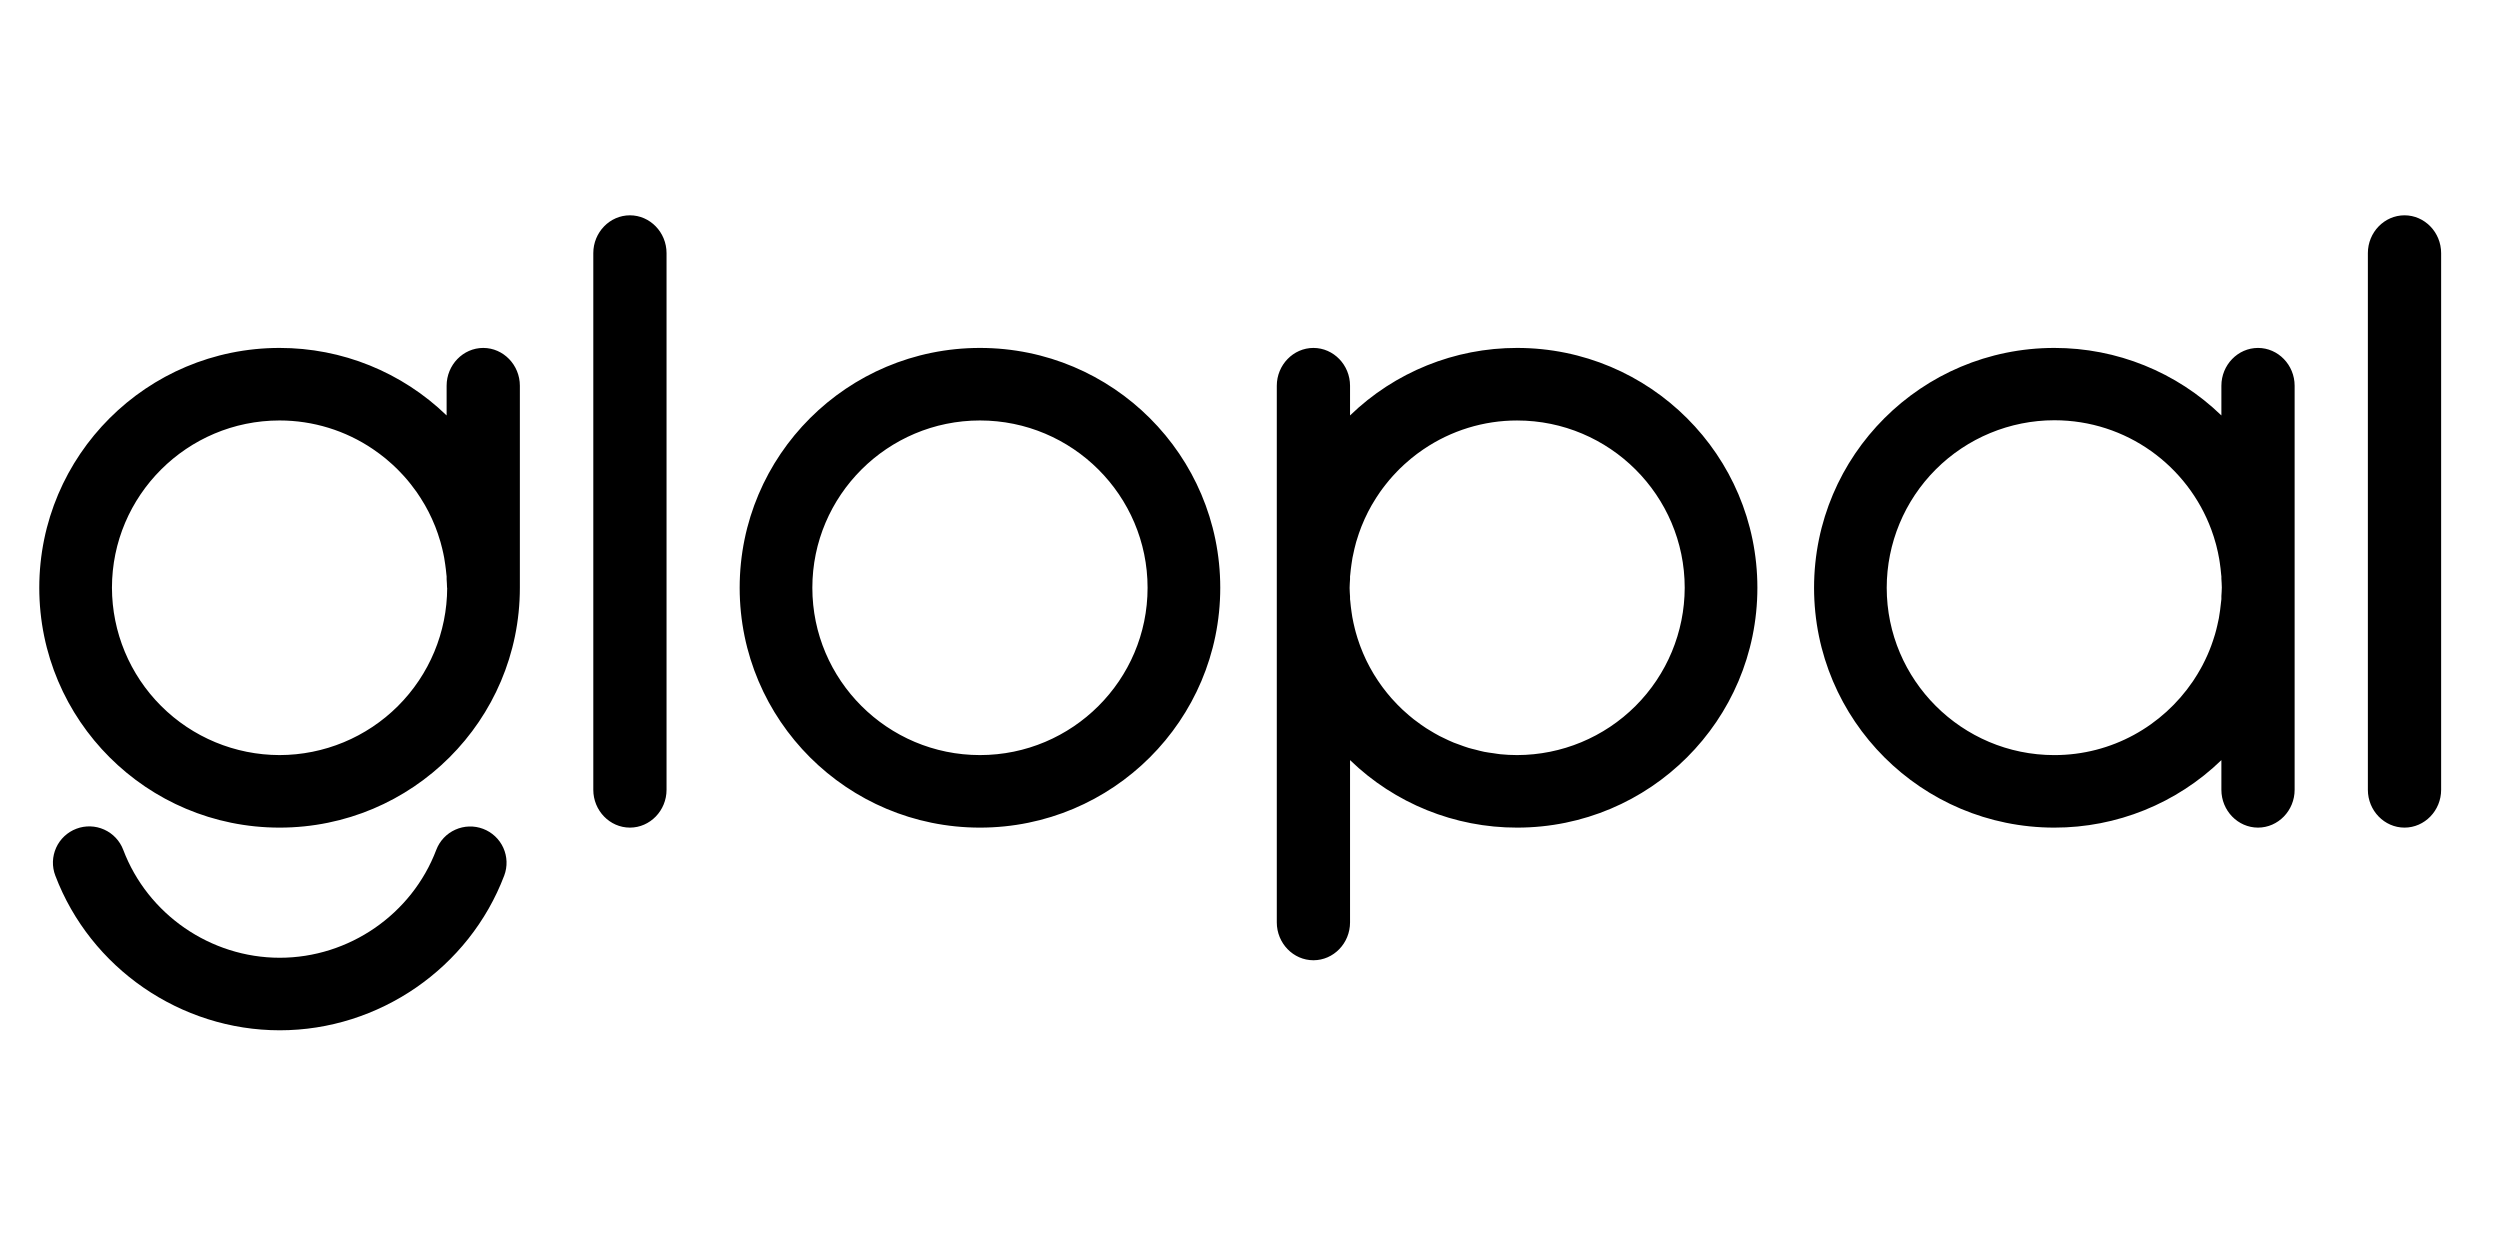 <svg xmlns="http://www.w3.org/2000/svg" width="128" height="64" viewBox="0 0 128 64" fill="none"><path fill-rule="evenodd" clip-rule="evenodd" d="M14.323 52.751C9.245 52.751 4.626 49.566 2.83 44.826C2.743 44.598 2.703 44.355 2.71 44.111C2.718 43.867 2.774 43.627 2.874 43.404C3.077 42.955 3.451 42.605 3.912 42.431C4.374 42.256 4.886 42.273 5.335 42.475C5.785 42.678 6.136 43.051 6.31 43.512C7.562 46.817 10.782 49.037 14.323 49.037C17.864 49.037 21.085 46.817 22.337 43.513C22.512 43.053 22.863 42.681 23.312 42.48C23.761 42.278 24.272 42.262 24.733 42.436C25.194 42.61 25.566 42.959 25.77 43.407C25.973 43.856 25.99 44.366 25.817 44.827C24.021 49.566 19.402 52.751 14.323 52.751ZM50.174 21.528C54.906 21.528 58.756 25.371 58.756 30.094C58.756 34.818 54.906 38.66 50.174 38.66C45.442 38.66 41.592 34.818 41.592 30.094C41.592 25.371 45.442 21.528 50.174 21.528ZM50.174 17.814C43.379 17.814 37.871 23.312 37.871 30.094C37.871 36.876 43.379 42.374 50.174 42.374C56.968 42.374 62.477 36.877 62.477 30.094C62.477 23.312 56.969 17.814 50.174 17.814ZM34.127 40.438C34.127 41.503 33.283 42.374 32.252 42.374C31.221 42.374 30.377 41.503 30.377 40.438V12.96C30.377 11.895 31.221 11.024 32.252 11.024C33.283 11.024 34.127 11.896 34.127 12.96V40.438ZM124.986 40.438C124.986 41.503 124.142 42.374 123.111 42.374C122.079 42.374 121.235 41.503 121.235 40.438V12.96C121.235 11.895 122.079 11.024 123.111 11.024C124.142 11.024 124.986 11.895 124.986 12.96V40.438ZM24.742 17.814C23.71 17.814 22.867 18.686 22.867 19.75V21.271C20.575 19.051 17.507 17.811 14.314 17.814C7.519 17.814 2.011 23.312 2.011 30.094C2.011 36.876 7.519 42.374 14.314 42.374C21.109 42.374 26.617 36.876 26.617 30.094V19.75C26.617 18.686 25.773 17.814 24.742 17.814ZM14.314 38.66C14.312 38.66 14.309 38.66 14.307 38.66C12.034 38.655 9.856 37.751 8.249 36.145C6.642 34.54 5.737 32.364 5.732 30.094C5.732 25.371 9.582 21.528 14.314 21.528C16.023 21.528 17.692 22.041 19.104 23.001C19.11 23.005 19.115 23.009 19.121 23.014C19.333 23.158 19.538 23.311 19.736 23.472C19.771 23.501 19.805 23.532 19.839 23.561C20.005 23.701 20.166 23.845 20.32 23.997C20.374 24.05 20.425 24.105 20.478 24.159C20.607 24.293 20.733 24.43 20.853 24.571C20.918 24.647 20.979 24.725 21.041 24.803C21.141 24.931 21.239 25.06 21.333 25.193C21.401 25.29 21.465 25.388 21.529 25.488C21.608 25.61 21.683 25.733 21.756 25.86C21.822 25.975 21.884 26.091 21.945 26.209C22.005 26.327 22.063 26.447 22.118 26.568C22.177 26.698 22.233 26.83 22.286 26.963C22.332 27.079 22.374 27.196 22.415 27.314C22.465 27.458 22.511 27.602 22.553 27.749C22.586 27.863 22.615 27.979 22.643 28.095C22.68 28.25 22.715 28.405 22.743 28.562C22.764 28.676 22.78 28.791 22.796 28.907C22.819 29.07 22.84 29.234 22.854 29.401C22.857 29.438 22.864 29.474 22.867 29.511V29.656C22.874 29.802 22.889 29.946 22.889 30.094H22.896C22.891 32.366 21.985 34.542 20.376 36.148C18.768 37.754 16.588 38.657 14.314 38.66ZM115.61 17.814C114.578 17.814 113.735 18.686 113.735 19.75V21.271C111.443 19.051 108.375 17.811 105.182 17.814C98.388 17.814 92.88 23.312 92.88 30.094C92.88 36.876 98.388 42.374 105.182 42.374C108.375 42.378 111.443 41.138 113.735 38.918V40.438C113.735 41.503 114.578 42.374 115.61 42.374C116.641 42.374 117.485 41.503 117.485 40.438V19.75C117.485 18.686 116.641 17.814 115.61 17.814ZM113.735 30.677C113.732 30.718 113.724 30.756 113.721 30.797C113.709 30.944 113.689 31.089 113.67 31.235C113.651 31.375 113.631 31.515 113.606 31.653C113.582 31.779 113.554 31.902 113.525 32.025C113.49 32.18 113.451 32.334 113.406 32.486C113.376 32.589 113.343 32.69 113.309 32.791C113.253 32.961 113.192 33.128 113.125 33.293C113.093 33.372 113.06 33.45 113.026 33.528C112.944 33.712 112.857 33.893 112.764 34.071C112.735 34.124 112.707 34.177 112.677 34.23C112.566 34.43 112.448 34.625 112.321 34.815C112.303 34.842 112.286 34.869 112.268 34.895C110.725 37.163 108.131 38.661 105.182 38.661C100.45 38.661 96.6 34.818 96.6 30.094C96.601 27.821 97.505 25.64 99.114 24.032C100.723 22.424 102.906 21.519 105.182 21.517C108.875 21.517 112.013 23.851 113.22 27.118C113.221 27.121 113.222 27.123 113.223 27.126C113.311 27.364 113.388 27.607 113.455 27.855C113.463 27.884 113.47 27.913 113.478 27.942C113.535 28.166 113.585 28.392 113.624 28.622C113.635 28.682 113.643 28.742 113.652 28.802C113.682 29.006 113.708 29.211 113.724 29.42C113.726 29.451 113.733 29.48 113.735 29.511V29.631C113.742 29.779 113.757 29.926 113.757 30.076C113.757 30.227 113.742 30.373 113.735 30.522V30.677ZM77.675 17.814C74.483 17.811 71.414 19.051 69.122 21.271V19.75C69.122 18.686 68.279 17.814 67.247 17.814C66.216 17.814 65.372 18.686 65.372 19.75V47.228C65.372 48.293 66.216 49.165 67.247 49.165C68.279 49.165 69.122 48.293 69.122 47.228V38.917C71.414 41.138 74.483 42.378 77.675 42.374C84.47 42.374 89.978 36.877 89.978 30.094C89.978 23.312 84.47 17.814 77.675 17.814ZM77.682 38.66C77.68 38.66 77.677 38.66 77.675 38.66C77.386 38.66 77.1 38.645 76.819 38.617C76.7 38.605 76.584 38.582 76.466 38.566C76.307 38.543 76.147 38.525 75.99 38.493C75.839 38.463 75.692 38.421 75.544 38.383C75.427 38.353 75.308 38.328 75.194 38.293C75.025 38.242 74.861 38.18 74.697 38.119C74.609 38.087 74.519 38.058 74.431 38.022C74.253 37.95 74.081 37.866 73.908 37.782C73.841 37.749 73.773 37.719 73.707 37.685C73.525 37.59 73.349 37.485 73.174 37.377C73.124 37.346 73.073 37.317 73.023 37.285C72.842 37.168 72.667 37.042 72.496 36.911C72.458 36.883 72.419 36.856 72.382 36.827C72.206 36.689 72.038 36.542 71.873 36.391C71.844 36.364 71.814 36.339 71.786 36.312C71.62 36.155 71.462 35.992 71.31 35.822C71.286 35.796 71.261 35.77 71.238 35.744C71.086 35.572 70.943 35.393 70.805 35.209C70.784 35.181 70.763 35.153 70.742 35.124C70.608 34.94 70.481 34.75 70.362 34.555C70.342 34.522 70.322 34.489 70.302 34.456C70.187 34.263 70.081 34.066 69.981 33.864C69.961 33.823 69.942 33.782 69.922 33.741C69.829 33.544 69.744 33.343 69.666 33.138C69.646 33.086 69.627 33.034 69.608 32.981C69.537 32.784 69.473 32.584 69.417 32.38C69.398 32.314 69.382 32.247 69.365 32.18C69.317 31.987 69.273 31.791 69.238 31.593C69.224 31.509 69.212 31.425 69.2 31.342C69.173 31.155 69.149 30.968 69.134 30.777C69.131 30.744 69.125 30.712 69.122 30.678V30.547C69.115 30.399 69.1 30.252 69.1 30.101C69.1 29.951 69.115 29.804 69.122 29.656V29.511C69.125 29.474 69.132 29.438 69.135 29.401C69.149 29.234 69.17 29.071 69.193 28.907C69.209 28.792 69.225 28.676 69.246 28.562C69.275 28.405 69.309 28.25 69.347 28.096C69.374 27.979 69.403 27.863 69.436 27.749C69.478 27.602 69.525 27.458 69.574 27.315C69.615 27.197 69.657 27.079 69.703 26.964C69.756 26.83 69.812 26.698 69.871 26.568C69.926 26.447 69.984 26.327 70.044 26.209C70.105 26.091 70.168 25.975 70.233 25.86C70.306 25.734 70.381 25.61 70.46 25.488C70.524 25.389 70.588 25.29 70.656 25.194C70.75 25.06 70.848 24.931 70.949 24.803C71.01 24.725 71.072 24.647 71.136 24.572C71.256 24.43 71.382 24.293 71.511 24.159C71.564 24.105 71.615 24.05 71.669 23.997C71.823 23.845 71.985 23.701 72.15 23.561C72.184 23.532 72.218 23.501 72.253 23.473C72.451 23.31 72.656 23.157 72.868 23.013C72.874 23.009 72.88 23.005 72.885 23.002C74.297 22.042 75.967 21.528 77.675 21.529C82.407 21.529 86.257 25.371 86.257 30.095C86.252 32.365 85.347 34.54 83.74 36.145C82.133 37.751 79.955 38.655 77.682 38.66Z" fill="black"></path></svg>